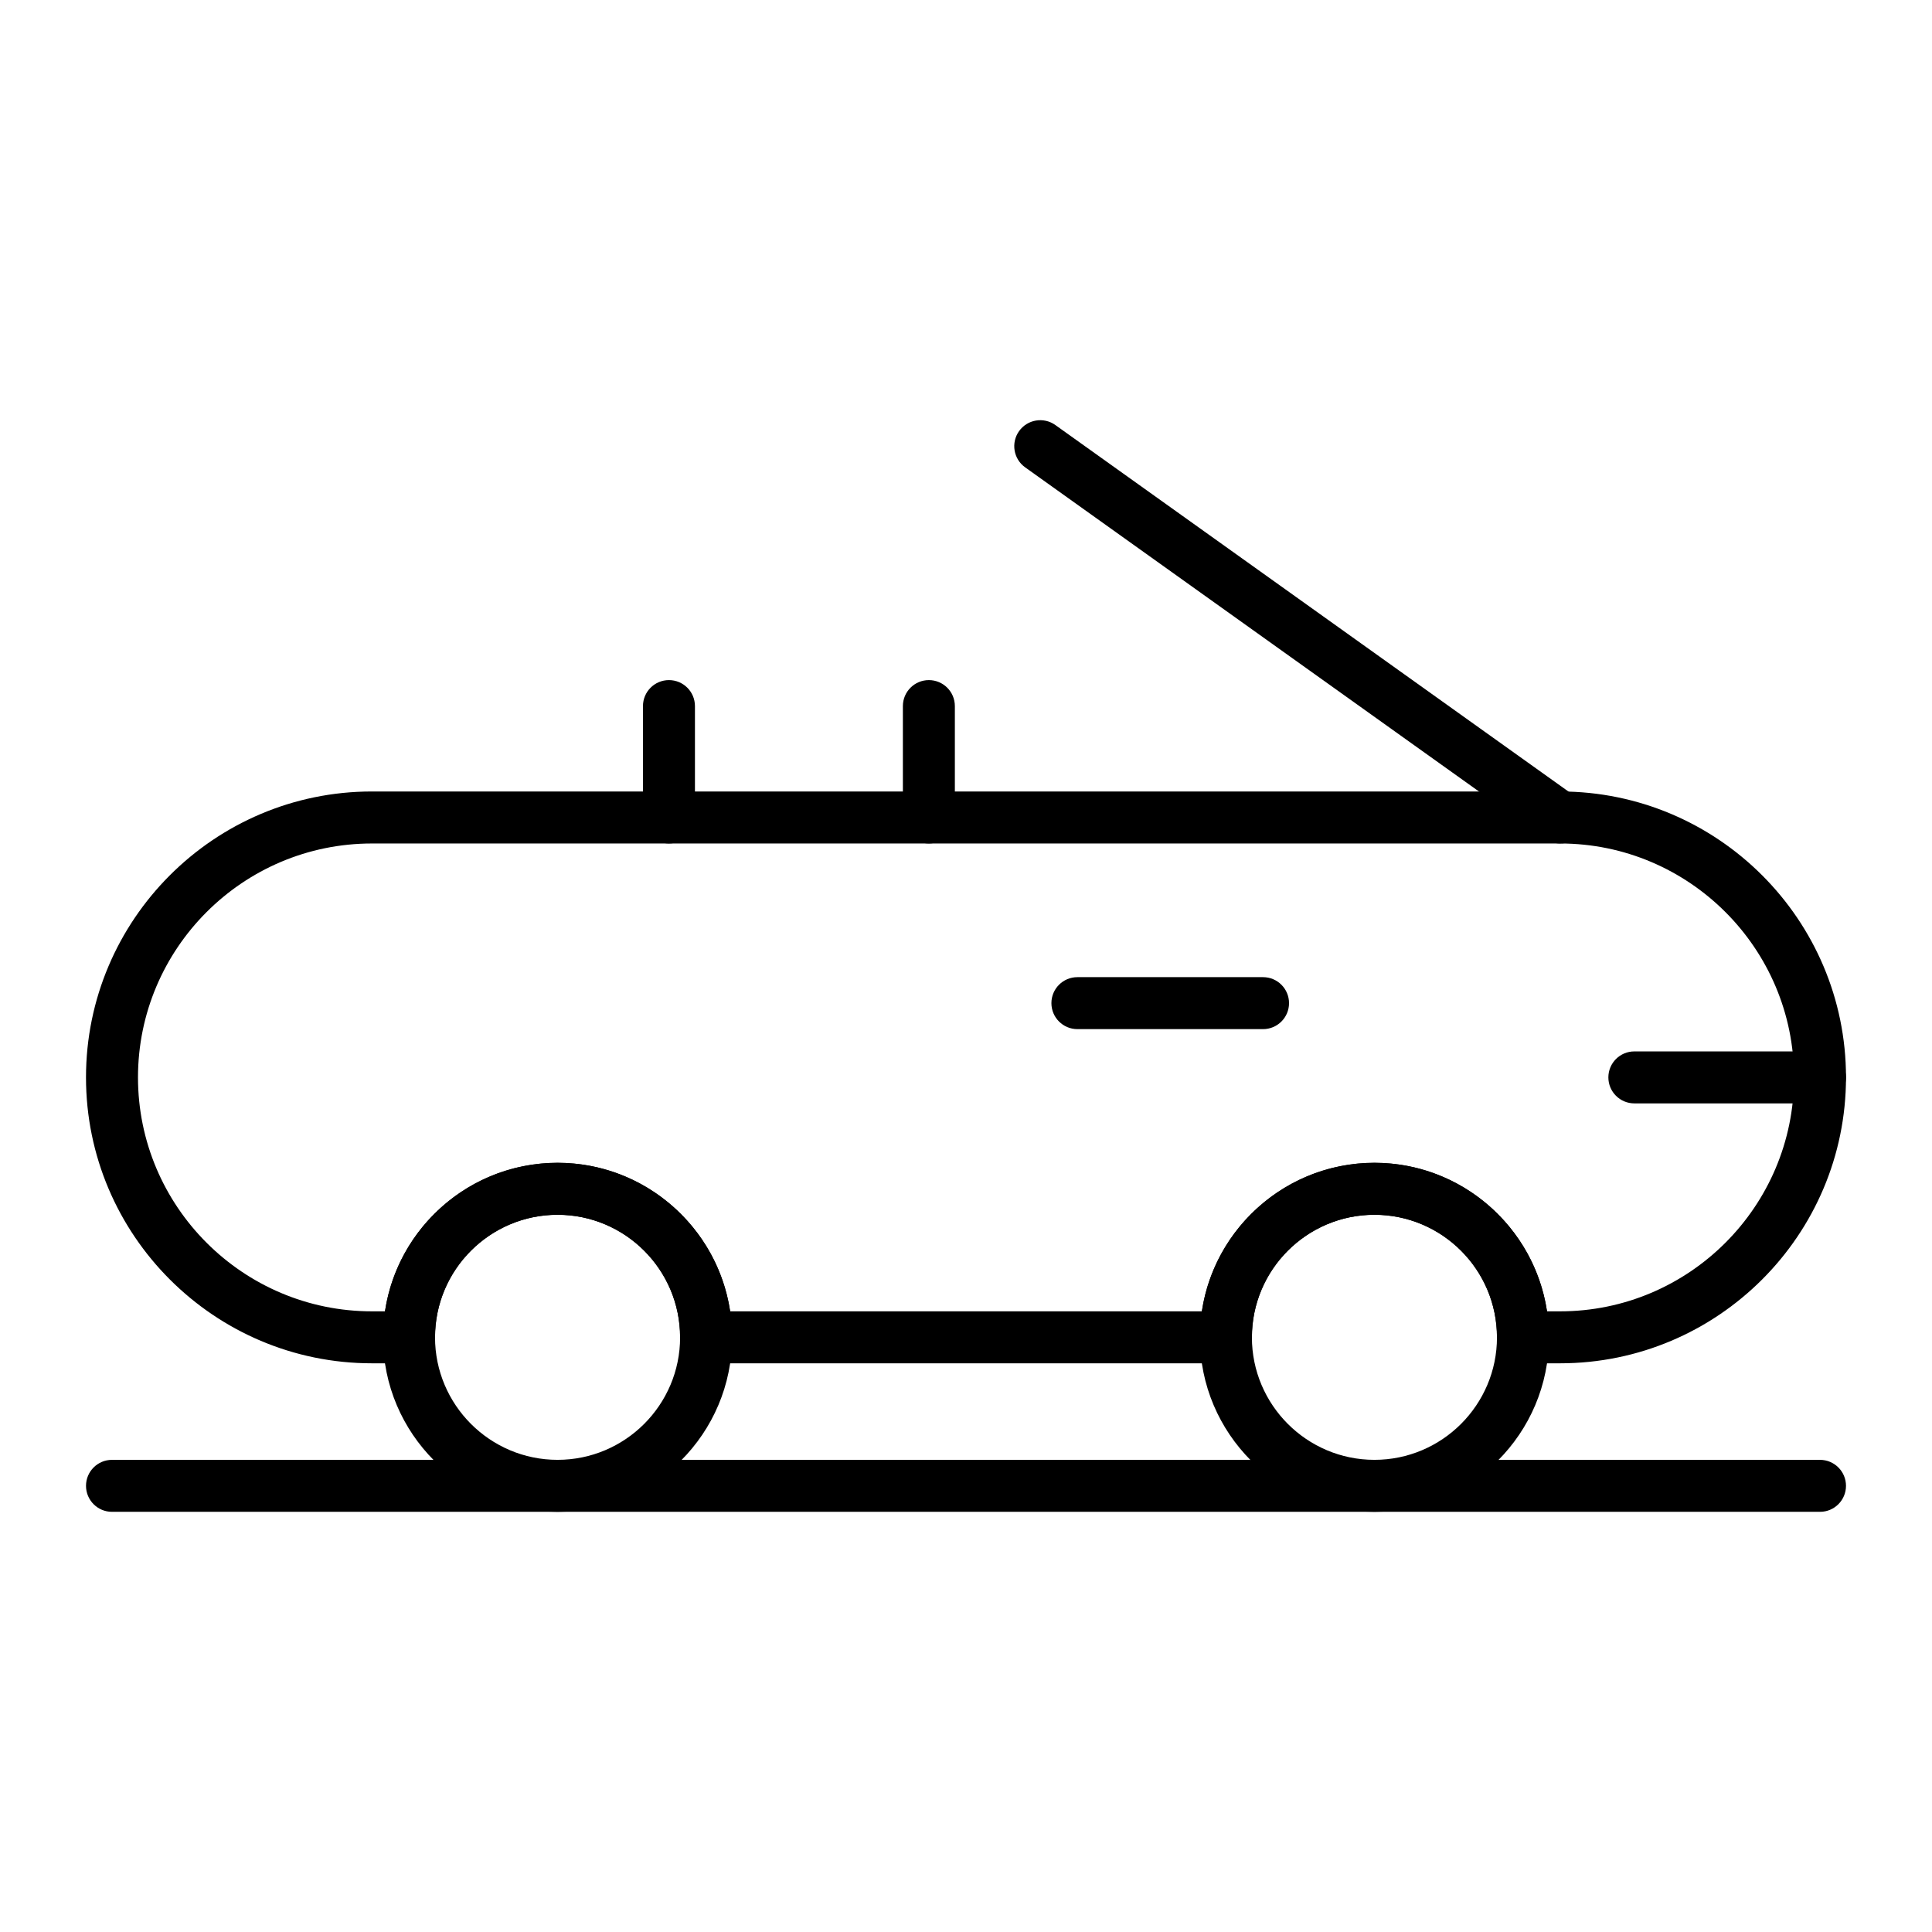 <?xml version="1.0" encoding="UTF-8"?>
<!-- Uploaded to: SVG Repo, www.svgrepo.com, Generator: SVG Repo Mixer Tools -->
<svg fill="#000000" width="800px" height="800px" version="1.1" viewBox="144 144 512 512" xmlns="http://www.w3.org/2000/svg">
 <g>
  <path d="m557.43 367.53c-1.387 0-2.785-0.418-3.996-1.281l-137.76-98.398c-3.094-2.211-3.812-6.512-1.602-9.609 2.211-3.094 6.512-3.812 9.609-1.602l137.76 98.398c3.094 2.211 3.812 6.512 1.602 9.609-1.348 1.879-3.465 2.883-5.613 2.883z"/>
  <path d="m390.16 367.53c-3.805 0-6.887-3.082-6.887-6.887v-29.52c0-3.805 3.082-6.887 6.887-6.887 3.805 0 6.887 3.082 6.887 6.887v29.52c0 3.801-3.086 6.887-6.887 6.887z"/>
  <path d="m321.28 367.53c-3.805 0-6.887-3.082-6.887-6.887v-29.52c0-3.805 3.082-6.887 6.887-6.887 3.805 0 6.887 3.082 6.887 6.887v29.52c0.004 3.801-3.082 6.887-6.887 6.887z"/>
  <path d="m557.44 505.29h-9.84c-3.805 0-6.887-3.082-6.887-6.887 0-17.906-14.566-32.473-32.473-32.473s-32.473 14.566-32.473 32.473c0 3.805-3.082 6.887-6.887 6.887h-137.76c-3.805 0-6.887-3.082-6.887-6.887 0-17.906-14.566-32.473-32.473-32.473s-32.473 14.566-32.473 32.473c0 3.805-3.082 6.887-6.887 6.887h-9.84c-41.777 0-75.77-33.988-75.77-75.77 0-41.777 33.988-75.77 75.77-75.77h314.88c41.777 0 75.77 33.988 75.77 75.77-0.004 41.781-33.992 75.77-75.773 75.77zm-3.465-13.773h3.465c34.184 0 61.992-27.809 61.992-61.992 0-34.184-27.809-61.992-61.992-61.992h-314.88c-34.184 0-61.992 27.809-61.992 61.992 0 34.184 27.809 61.992 61.992 61.992h3.465c3.336-22.246 22.574-39.359 45.738-39.359 23.164 0 42.402 17.113 45.738 39.359h125.01c3.336-22.246 22.574-39.359 45.734-39.359 23.156 0 42.398 17.109 45.73 39.359z"/>
  <path d="m291.76 544.65c-25.5 0-46.25-20.746-46.25-46.25 0-25.5 20.746-46.25 46.25-46.25 25.5 0 46.25 20.746 46.25 46.25 0 25.5-20.75 46.25-46.25 46.25zm0-78.723c-17.906 0-32.473 14.566-32.473 32.473s14.566 32.473 32.473 32.473 32.473-14.566 32.473-32.473-14.566-32.473-32.473-32.473z"/>
  <path d="m508.24 544.65c-25.5 0-46.25-20.746-46.25-46.25 0-25.5 20.746-46.25 46.25-46.25 25.5 0 46.25 20.746 46.25 46.25 0 25.5-20.746 46.25-46.25 46.25zm0-78.723c-17.906 0-32.473 14.566-32.473 32.473s14.566 32.473 32.473 32.473 32.473-14.566 32.473-32.473-14.566-32.473-32.473-32.473z"/>
  <path d="m626.32 544.65h-452.64c-3.805 0-6.887-3.082-6.887-6.887 0-3.805 3.082-6.887 6.887-6.887h452.64c3.805 0 6.887 3.082 6.887 6.887 0 3.801-3.082 6.887-6.887 6.887z"/>
  <path d="m626.32 436.41h-49.199c-3.805 0-6.887-3.082-6.887-6.887 0-3.805 3.082-6.887 6.887-6.887h49.199c3.805 0 6.887 3.082 6.887 6.887 0 3.805-3.082 6.887-6.887 6.887z"/>
  <path d="m478.72 416.73h-49.199c-3.805 0-6.887-3.082-6.887-6.887 0-3.805 3.082-6.887 6.887-6.887h49.199c3.805 0 6.887 3.082 6.887 6.887 0 3.805-3.082 6.887-6.887 6.887z"/>
 </g>
</svg>